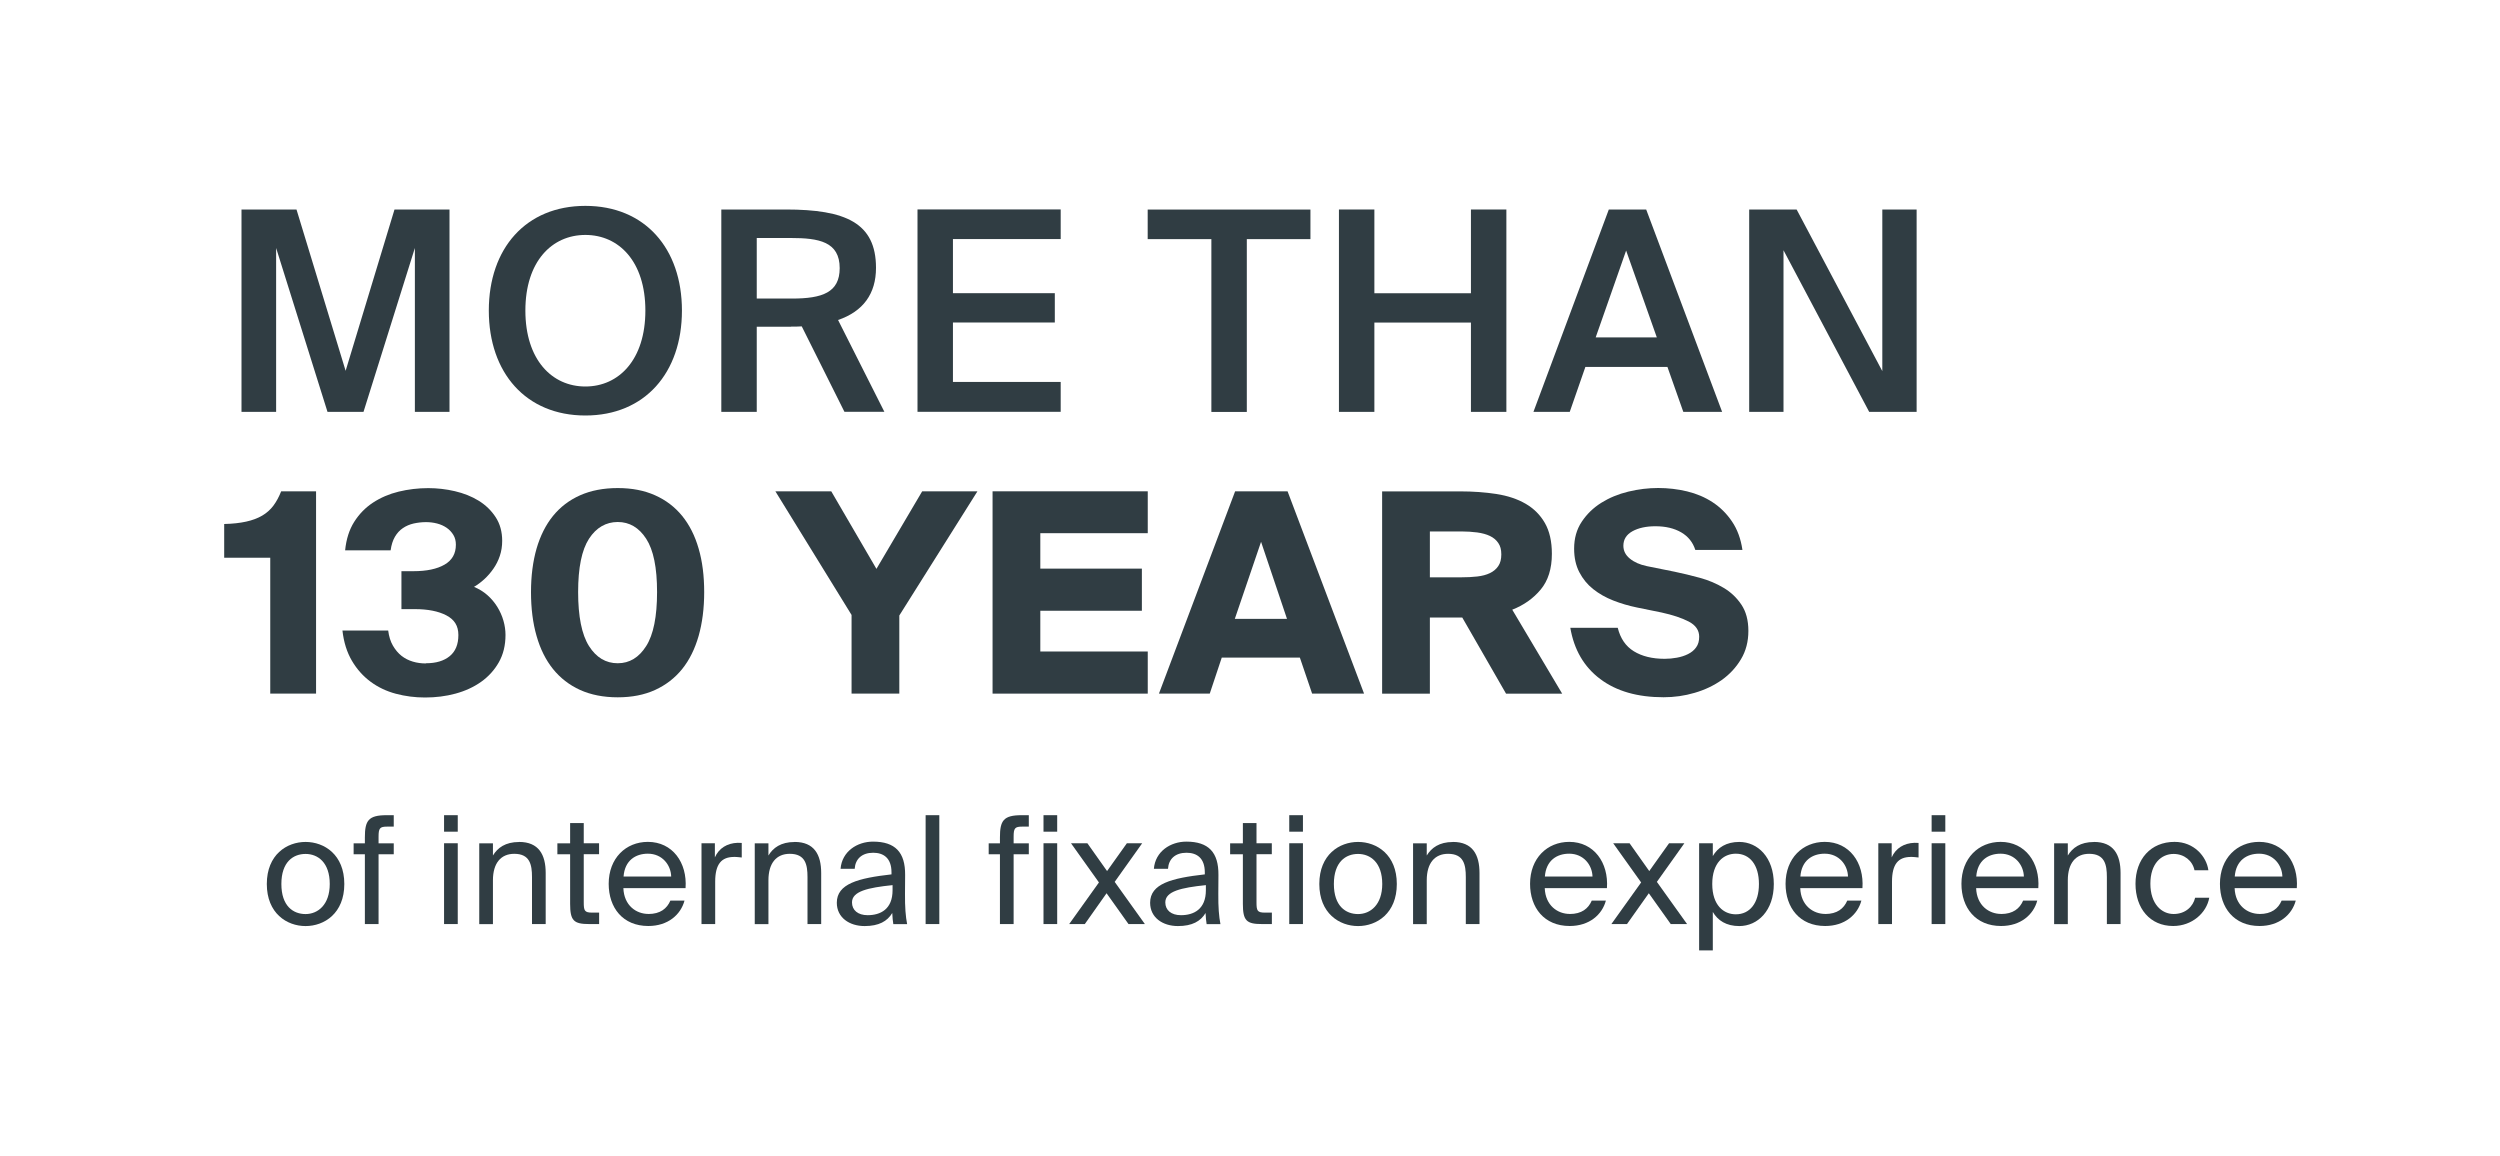 <?xml version="1.0" encoding="UTF-8"?><svg xmlns="http://www.w3.org/2000/svg" id="Ebene_1" version="1.1" viewBox="0 0 400 185"><defs><style> .st0 { fill: #303d43; } </style></defs><g><path class="st0" d="M44.18,39.68v26.22h-5.54v-32.38h8.8l7.86,25.81,7.82-25.81h8.8v32.38h-5.54v-26.22l-8.22,26.22h-5.76l-8.22-26.22Z"/><path class="st0" d="M78.21,49.69c0-9.96,5.94-16.75,15.45-16.75s15.45,6.79,15.45,16.75-5.94,16.79-15.45,16.79-15.45-6.83-15.45-16.79ZM103.26,49.69c0-7.86-4.24-12.1-9.6-12.1s-9.6,4.24-9.6,12.1,4.24,12.15,9.6,12.15,9.6-4.29,9.6-12.15Z"/><path class="st0" d="M126.57,52.28h-5.49v13.62h-5.67v-32.38h10.32c9.56,0,14.43,2.14,14.43,9.33,0,4.15-2.05,6.97-6.07,8.35l7.41,14.69h-6.39l-6.83-13.67c-.54.04-1.12.04-1.7.04ZM121.08,47.77h5.63c4.87,0,7.64-.98,7.64-4.87,0-4.24-3.35-4.82-7.82-4.82h-5.45v9.69Z"/><path class="st0" d="M169.71,33.52v4.73h-17.24v8.66h16.3v4.69h-16.3v9.51h17.24v4.78h-22.91v-32.38h22.91Z"/><path class="st0" d="M183.63,38.26v-4.73h26.04v4.73h-10.18v27.65h-5.67v-27.65h-10.18Z"/><path class="st0" d="M241.02,65.9h-5.67v-14.29h-15.45v14.29h-5.67v-32.38h5.67v13.4h15.45v-13.4h5.67v32.38Z"/><path class="st0" d="M263.39,33.52l12.15,32.38h-6.21l-2.54-7.19h-13.13l-2.5,7.19h-5.81l12.06-32.38h5.99ZM265.09,53.98l-4.91-13.89-4.87,13.89h9.78Z"/><path class="st0" d="M285.36,40.04v25.86h-5.49v-32.38h7.59l13.71,25.86v-25.86h5.49v32.38h-7.59l-13.71-25.86Z"/></g><g><path class="st0" d="M43.24,110.99v-21.75h-7.37v-5.4c1.34-.03,2.51-.16,3.51-.38,1-.22,1.85-.54,2.57-.96.71-.42,1.31-.95,1.79-1.59.48-.64.89-1.41,1.25-2.3h5.58v32.37h-7.32Z"/><path class="st0" d="M68.16,106.12c1.61,0,2.87-.38,3.8-1.14.92-.76,1.38-1.88,1.38-3.37s-.64-2.48-1.92-3.15c-1.28-.67-2.96-1-5.05-1h-2.14v-6.07h1.92c2.11,0,3.77-.35,4.98-1.05,1.21-.7,1.81-1.76,1.81-3.19,0-.59-.13-1.12-.4-1.56s-.62-.83-1.07-1.14c-.45-.31-.96-.54-1.54-.69-.58-.15-1.17-.22-1.76-.22-.69,0-1.35.08-1.99.22-.64.15-1.21.39-1.72.74-.51.34-.93.8-1.27,1.38-.34.58-.57,1.3-.69,2.17h-7.28c.18-1.79.66-3.3,1.45-4.55.79-1.25,1.79-2.28,3.01-3.08,1.22-.8,2.59-1.39,4.11-1.76,1.52-.37,3.1-.56,4.73-.56,1.43,0,2.85.16,4.26.49,1.41.33,2.68.83,3.8,1.52,1.12.69,2.02,1.56,2.72,2.63.7,1.07,1.05,2.34,1.05,3.8,0,.86-.13,1.67-.38,2.41-.25.75-.6,1.43-1.03,2.05-.43.62-.92,1.18-1.45,1.67-.54.49-1.09.9-1.65,1.23.8.33,1.52.77,2.14,1.32.63.55,1.15,1.18,1.59,1.88.43.7.76,1.44.98,2.21.22.77.33,1.53.33,2.28,0,1.67-.36,3.13-1.07,4.38s-1.66,2.29-2.84,3.13c-1.18.83-2.54,1.46-4.09,1.88-1.55.42-3.17.62-4.87.62-1.61,0-3.16-.2-4.67-.6-1.5-.4-2.85-1.04-4.04-1.92-1.19-.88-2.19-1.99-2.99-3.35s-1.31-2.97-1.52-4.85h7.32c.12.95.37,1.76.76,2.43.39.67.85,1.21,1.38,1.63.54.42,1.14.72,1.81.92s1.36.29,2.08.29Z"/><path class="st0" d="M98.84,111.57c-2.29,0-4.3-.4-6.03-1.18-1.73-.79-3.17-1.91-4.33-3.35-1.16-1.44-2.04-3.21-2.63-5.29-.6-2.08-.89-4.42-.89-7.01s.3-4.91.89-6.97c.6-2.05,1.47-3.79,2.63-5.22,1.16-1.43,2.6-2.53,4.33-3.3,1.73-.77,3.74-1.16,6.03-1.16s4.26.39,5.98,1.16c1.73.77,3.17,1.88,4.33,3.3,1.16,1.43,2.04,3.17,2.63,5.22.6,2.05.89,4.38.89,6.97s-.3,4.93-.89,7.01c-.6,2.08-1.47,3.85-2.63,5.29-1.16,1.44-2.61,2.56-4.33,3.35-1.73.79-3.72,1.18-5.98,1.18ZM98.84,106.12c1.88,0,3.39-.92,4.55-2.75,1.16-1.83,1.74-4.71,1.74-8.64s-.58-6.74-1.74-8.53c-1.16-1.79-2.68-2.68-4.55-2.68s-3.44.89-4.6,2.68c-1.16,1.79-1.74,4.63-1.74,8.53s.58,6.81,1.74,8.64c1.16,1.83,2.69,2.75,4.6,2.75Z"/><path class="st0" d="M133,78.61l7.23,12.41,7.32-12.41h8.84l-12.5,19.87v12.5h-7.64v-12.59l-12.19-19.78h8.93Z"/><path class="st0" d="M158.81,78.61h24.83v6.7h-17.19v5.67h16.25v6.74h-16.25v6.52h17.19v6.74h-24.83v-32.37Z"/><path class="st0" d="M197.61,78.61h8.4l12.24,32.37h-8.31l-1.96-5.76h-12.5l-1.92,5.76h-8.13l12.19-32.37ZM197.57,99.02h8.35l-4.15-12.33-4.2,12.33Z"/><path class="st0" d="M233.96,98.8h-5.18v12.19h-7.64v-32.37h12.46c2.08,0,4.03.14,5.83.42,1.8.28,3.36.8,4.67,1.56,1.31.76,2.34,1.79,3.08,3.08.74,1.29,1.12,2.94,1.12,4.93,0,2.38-.6,4.29-1.79,5.72-1.19,1.43-2.71,2.5-4.55,3.22l7.99,13.44h-8.98l-7.01-12.19ZM228.78,85.05v7.32h5.05c.89,0,1.73-.04,2.52-.13.79-.09,1.47-.27,2.03-.54.57-.27,1.01-.64,1.34-1.12.33-.48.49-1.1.49-1.88s-.16-1.35-.49-1.83c-.33-.48-.77-.85-1.34-1.12-.57-.27-1.24-.45-2.03-.56-.79-.1-1.63-.16-2.52-.16h-5.05Z"/><path class="st0" d="M271.25,87.99c-.39-1.22-1.14-2.16-2.25-2.81-1.12-.65-2.49-.98-4.13-.98-1.49,0-2.72.27-3.68.8-.97.54-1.45,1.31-1.45,2.32,0,.8.34,1.49,1.03,2.05.68.57,1.59.97,2.72,1.21l4.42.89c1.31.27,2.66.6,4.06.98s2.67.92,3.82,1.61c1.15.68,2.09,1.58,2.83,2.68.74,1.1,1.12,2.5,1.12,4.2s-.39,3.21-1.18,4.53c-.79,1.33-1.82,2.43-3.08,3.33-1.27.89-2.71,1.58-4.33,2.05-1.62.48-3.28.71-4.98.71-4.17,0-7.55-.97-10.14-2.92s-4.18-4.68-4.78-8.19h7.59c.42,1.7,1.27,2.95,2.57,3.75s2.94,1.21,4.93,1.21c.66,0,1.31-.06,1.96-.18.66-.12,1.25-.31,1.79-.58.54-.27.97-.62,1.29-1.07.33-.45.49-1.01.49-1.7,0-1.04-.56-1.85-1.67-2.43-1.12-.58-2.57-1.06-4.35-1.45l-3.93-.8c-1.31-.27-2.58-.64-3.8-1.12-1.22-.48-2.29-1.09-3.22-1.83s-1.66-1.64-2.21-2.7c-.55-1.06-.83-2.31-.83-3.77,0-1.64.4-3.07,1.21-4.29s1.84-2.23,3.13-3.04c1.28-.8,2.72-1.4,4.33-1.79,1.61-.39,3.2-.58,4.78-.58s3.12.18,4.62.54c1.5.36,2.87.94,4.09,1.74s2.26,1.83,3.1,3.08c.85,1.25,1.41,2.77,1.67,4.55h-7.55Z"/></g><g><path class="st0" d="M48.89,148.17c-3,0-6.2-2.04-6.2-6.73s3.2-6.73,6.2-6.73,6.2,2.04,6.2,6.73-3.2,6.73-6.2,6.73ZM52.76,141.44c0-3.44-1.9-4.81-3.87-4.81s-3.87,1.27-3.87,4.81,1.9,4.81,3.87,4.81,3.87-1.49,3.87-4.81Z"/><path class="st0" d="M61.87,130.43h1.13v1.83h-1.08c-1.15,0-1.35.26-1.35,1.61v1.06h2.43v1.75h-2.43v11.17h-2.19v-11.17h-1.8v-1.75h1.8v-.94c0-2.69.55-3.56,3.48-3.56Z"/><path class="st0" d="M73.24,133.07h-2.19v-2.64h2.19v2.64ZM73.24,147.85h-2.19v-12.93h2.19v12.93Z"/><path class="st0" d="M83.06,134.71c3.12,0,4.25,2.02,4.25,4.97v8.17h-2.19v-7.52c0-1.99-.34-3.72-2.84-3.72-2.12,0-3.41,1.47-3.41,4.23v7.02h-2.19v-12.93h2.19v1.95c.74-1.23,1.99-2.16,4.18-2.16Z"/><path class="st0" d="M93.4,131.68v3.24h2.45v1.75h-2.45v7.67c0,1.35.1,1.68,1.35,1.68h1.11v1.83h-1.59c-2.48,0-3.05-.55-3.05-3.24v-7.93h-2.04v-1.75h2.04v-3.24h2.19Z"/><path class="st0" d="M103.73,146.24c1.92,0,2.98-.87,3.53-2.14h2.26c-.6,2.24-2.64,4.06-5.79,4.06-4.09,0-6.34-2.93-6.34-6.75,0-4.09,2.74-6.71,6.27-6.71,3.94,0,6.32,3.32,6.03,7.4h-9.95c.1,2.79,2.07,4.13,3.99,4.13ZM107.39,140.24c-.05-1.83-1.42-3.65-3.73-3.65-1.95,0-3.7,1.06-3.89,3.65h7.62Z"/><path class="st0" d="M117.46,137.11c-2.02,0-3.03,1.13-3.03,3.96v6.78h-2.19v-12.93h2.14v2.26c.65-1.47,1.97-2.28,3.65-2.33.22,0,.41,0,.65.02v2.33c-.46-.05-.87-.1-1.23-.1Z"/><path class="st0" d="M127.14,134.71c3.12,0,4.25,2.02,4.25,4.97v8.17h-2.19v-7.52c0-1.99-.34-3.72-2.84-3.72-2.12,0-3.41,1.47-3.41,4.23v7.02h-2.19v-12.93h2.19v1.95c.74-1.23,1.99-2.16,4.18-2.16Z"/><path class="st0" d="M142.64,139.9v-.31c0-2.35-1.32-3.15-2.93-3.15-1.8,0-2.86.99-2.96,2.57h-2.26c.22-2.79,2.67-4.35,5.19-4.35,3.56,0,5.17,1.71,5.14,5.34l-.02,2.98c-.02,2.16.1,3.65.34,4.88h-2.21c-.07-.48-.14-1.01-.17-1.78-.79,1.32-2.14,2.09-4.42,2.09-2.43,0-4.45-1.35-4.45-3.73,0-3.05,3.44-3.94,8.75-4.54ZM136.32,144.39c0,1.23.94,2.04,2.5,2.04,2.04,0,3.99-.94,3.99-3.99v-.82c-3.97.41-6.49.99-6.49,2.76Z"/><path class="st0" d="M148.1,147.85v-17.42h2.19v17.42h-2.19Z"/><path class="st0" d="M163.48,130.43h1.13v1.83h-1.08c-1.15,0-1.35.26-1.35,1.61v1.06h2.43v1.75h-2.43v11.17h-2.19v-11.17h-1.8v-1.75h1.8v-.94c0-2.69.55-3.56,3.48-3.56Z"/><path class="st0" d="M169.15,133.07h-2.19v-2.64h2.19v2.64ZM169.15,147.85h-2.19v-12.93h2.19v12.93Z"/><path class="st0" d="M183.18,147.85h-2.62l-3.51-4.93-3.48,4.93h-2.5l4.76-6.66-4.47-6.27h2.62l3.15,4.45,3.17-4.45h2.45l-4.4,6.18,4.83,6.75Z"/><path class="st0" d="M192.77,139.9v-.31c0-2.35-1.32-3.15-2.93-3.15-1.8,0-2.86.99-2.96,2.57h-2.26c.22-2.79,2.67-4.35,5.19-4.35,3.56,0,5.17,1.71,5.14,5.34l-.02,2.98c-.02,2.16.1,3.65.34,4.88h-2.21c-.07-.48-.14-1.01-.17-1.78-.79,1.32-2.14,2.09-4.42,2.09-2.43,0-4.45-1.35-4.45-3.73,0-3.05,3.44-3.94,8.75-4.54ZM186.45,144.39c0,1.23.94,2.04,2.5,2.04,2.04,0,3.99-.94,3.99-3.99v-.82c-3.97.41-6.49.99-6.49,2.76Z"/><path class="st0" d="M201.04,131.68v3.24h2.45v1.75h-2.45v7.67c0,1.35.1,1.68,1.35,1.68h1.11v1.83h-1.59c-2.48,0-3.05-.55-3.05-3.24v-7.93h-2.04v-1.75h2.04v-3.24h2.19Z"/><path class="st0" d="M208.47,133.07h-2.19v-2.64h2.19v2.64ZM208.47,147.85h-2.19v-12.93h2.19v12.93Z"/><path class="st0" d="M217.29,148.17c-3,0-6.2-2.04-6.2-6.73s3.2-6.73,6.2-6.73,6.2,2.04,6.2,6.73-3.2,6.73-6.2,6.73ZM221.16,141.44c0-3.44-1.9-4.81-3.87-4.81s-3.87,1.27-3.87,4.81,1.9,4.81,3.87,4.81,3.87-1.49,3.87-4.81Z"/><path class="st0" d="M232.47,134.71c3.12,0,4.25,2.02,4.25,4.97v8.17h-2.19v-7.52c0-1.99-.34-3.72-2.84-3.72-2.12,0-3.41,1.47-3.41,4.23v7.02h-2.19v-12.93h2.19v1.95c.75-1.23,2-2.16,4.18-2.16Z"/><path class="st0" d="M251.15,146.24c1.92,0,2.98-.87,3.53-2.14h2.26c-.6,2.24-2.64,4.06-5.79,4.06-4.08,0-6.34-2.93-6.34-6.75,0-4.09,2.74-6.71,6.27-6.71,3.94,0,6.32,3.32,6.03,7.4h-9.95c.1,2.79,2.07,4.13,3.99,4.13ZM254.8,140.24c-.05-1.83-1.42-3.65-3.73-3.65-1.95,0-3.7,1.06-3.89,3.65h7.62Z"/><path class="st0" d="M269.94,147.85h-2.62l-3.51-4.93-3.49,4.93h-2.5l4.76-6.66-4.47-6.27h2.62l3.15,4.45,3.17-4.45h2.45l-4.4,6.18,4.83,6.75Z"/><path class="st0" d="M274.05,136.97c.79-1.37,2.16-2.26,4.23-2.26,2.96,0,5.53,2.47,5.53,6.73s-2.57,6.73-5.53,6.73c-2.07,0-3.44-.89-4.23-2.26v6.15h-2.19v-17.14h2.19v2.04ZM281.43,141.44c0-3.08-1.47-4.85-3.7-4.85-1.95,0-3.77,1.44-3.77,4.85s1.83,4.85,3.77,4.85c2.23,0,3.7-1.78,3.7-4.85Z"/><path class="st0" d="M292.03,146.24c1.92,0,2.98-.87,3.53-2.14h2.26c-.6,2.24-2.64,4.06-5.79,4.06-4.08,0-6.34-2.93-6.34-6.75,0-4.09,2.74-6.71,6.27-6.71,3.94,0,6.32,3.32,6.03,7.4h-9.95c.1,2.79,2.07,4.13,3.99,4.13ZM295.68,140.24c-.05-1.83-1.42-3.65-3.73-3.65-1.95,0-3.7,1.06-3.89,3.65h7.62Z"/><path class="st0" d="M305.75,137.11c-2.02,0-3.03,1.13-3.03,3.96v6.78h-2.19v-12.93h2.14v2.26c.65-1.47,1.97-2.28,3.65-2.33.22,0,.41,0,.65.02v2.33c-.46-.05-.87-.1-1.23-.1Z"/><path class="st0" d="M311.25,133.07h-2.19v-2.64h2.19v2.64ZM311.25,147.85h-2.19v-12.93h2.19v12.93Z"/><path class="st0" d="M320.17,146.24c1.92,0,2.98-.87,3.53-2.14h2.26c-.6,2.24-2.64,4.06-5.79,4.06-4.08,0-6.34-2.93-6.34-6.75,0-4.09,2.74-6.71,6.27-6.71,3.94,0,6.32,3.32,6.03,7.4h-9.95c.1,2.79,2.07,4.13,3.99,4.13ZM323.82,140.24c-.05-1.83-1.42-3.65-3.73-3.65-1.95,0-3.7,1.06-3.89,3.65h7.62Z"/><path class="st0" d="M335.04,134.71c3.12,0,4.25,2.02,4.25,4.97v8.17h-2.19v-7.52c0-1.99-.34-3.72-2.84-3.72-2.12,0-3.41,1.47-3.41,4.23v7.02h-2.19v-12.93h2.19v1.95c.75-1.23,2-2.16,4.18-2.16Z"/><path class="st0" d="M351.12,139.25c-.31-1.54-1.66-2.62-3.34-2.62-1.95,0-3.72,1.51-3.72,4.76s1.8,4.85,3.72,4.85,3.12-1.23,3.44-2.6h2.26c-.43,2.43-2.76,4.52-5.77,4.52-3.7,0-6.03-2.81-6.03-6.75s2.43-6.71,6.25-6.71c3.12,0,5.12,2.35,5.41,4.54h-2.21Z"/><path class="st0" d="M361.53,146.24c1.92,0,2.98-.87,3.53-2.14h2.26c-.6,2.24-2.64,4.06-5.79,4.06-4.08,0-6.34-2.93-6.34-6.75,0-4.09,2.74-6.71,6.27-6.71,3.94,0,6.32,3.32,6.03,7.4h-9.95c.1,2.79,2.07,4.13,3.99,4.13ZM365.18,140.24c-.05-1.83-1.42-3.65-3.73-3.65-1.95,0-3.7,1.06-3.89,3.65h7.62Z"/></g></svg>